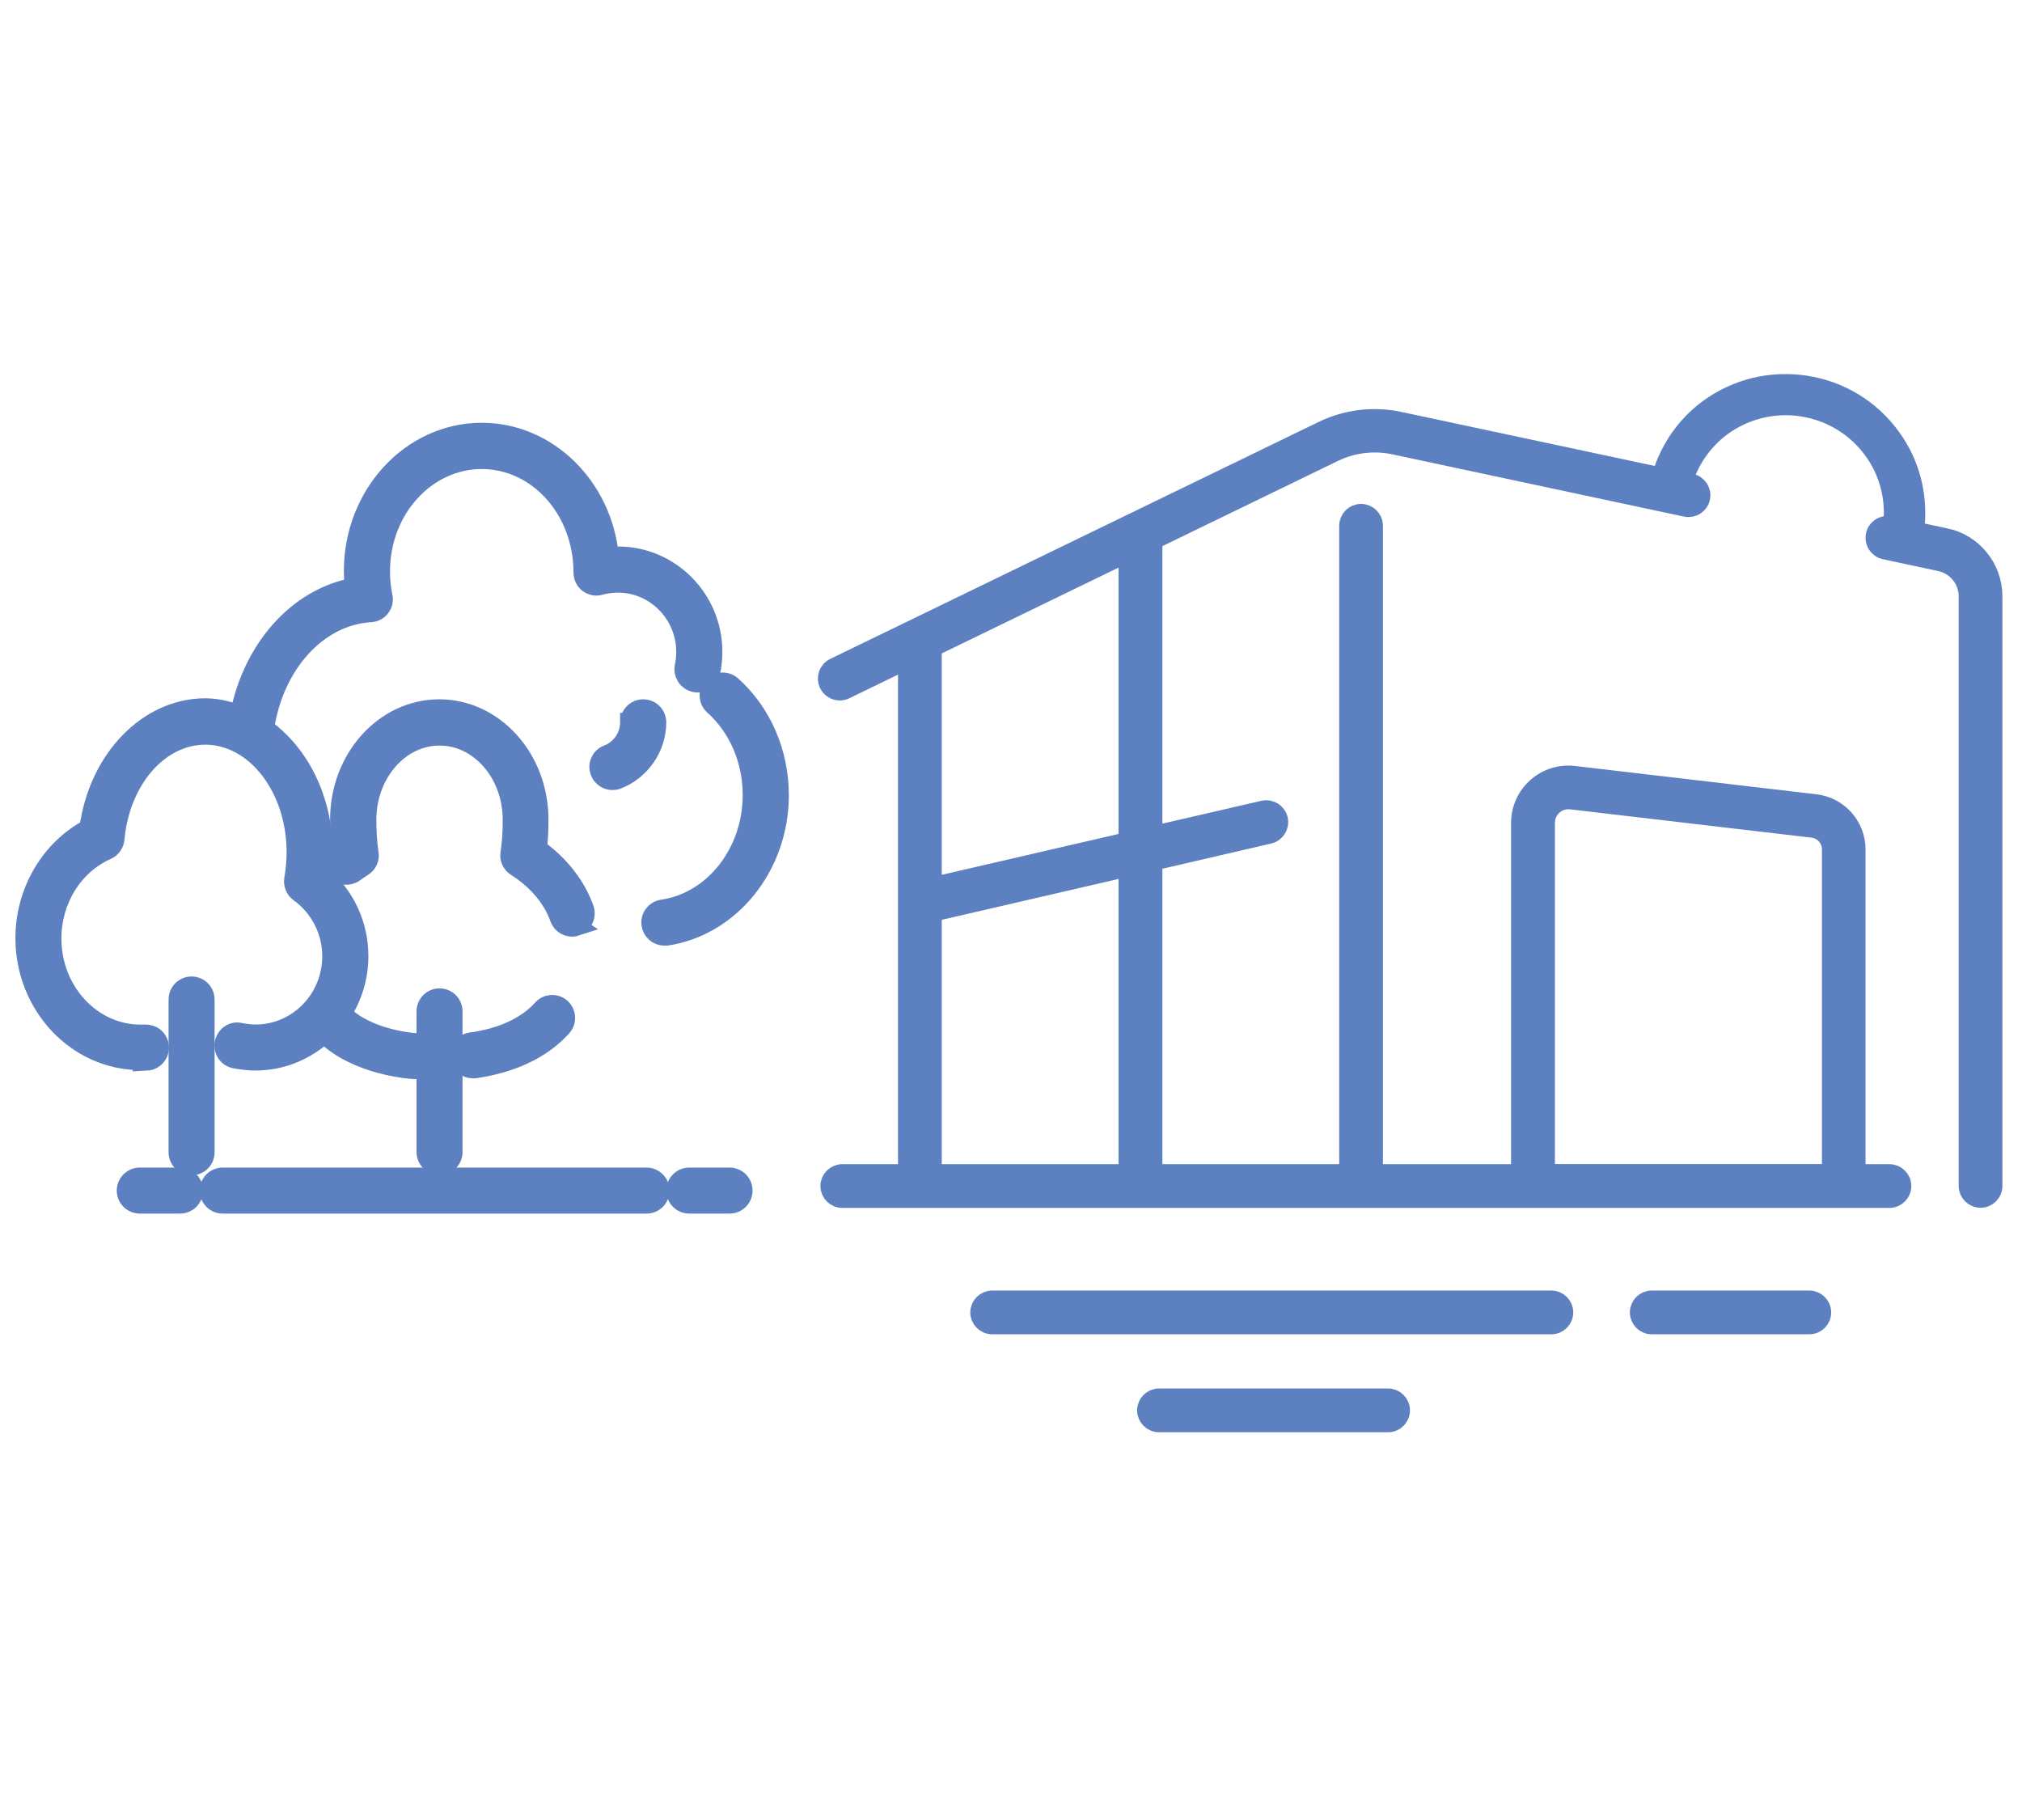 <?xml version="1.0" encoding="UTF-8"?>
<svg id="Layer_1" xmlns="http://www.w3.org/2000/svg" viewBox="0 0 160 144">
  <defs>
    <style>
      .cls-1 {
        fill: #5d80c0;
        stroke: #5d80c0;
        stroke-miterlimit: 10;
        stroke-width: 1.5px;
      }
    </style>
  </defs>
  <path class="cls-1" d="M11.61,83.96c.59-.03,1.04-.55,1.01-1.14-.02-.28-.15-.55-.36-.74-.22-.19-.49-.27-.76-.27-.12,0-.25.01-.37.01-3.87,0-7.02-3.39-7.02-7.56,0-3.07,1.71-5.82,4.36-6.99.35-.16.59-.5.63-.89.42-4.68,3.49-8.21,7.14-8.21,3.97,0,7.19,4.16,7.19,9.27,0,.69-.07,1.41-.19,2.12-.07.4.1.82.43,1.06,1.61,1.15,2.58,3.03,2.58,5.04,0,3.39-2.7,6.15-6.02,6.15-.4,0-.82-.05-1.22-.13-.6-.15-1.14.26-1.27.83-.12.58.25,1.15.83,1.27.55.11,1.1.17,1.66.17,2.09,0,3.98-.83,5.42-2.14.52.48,1.08.92,1.74,1.28,1.29.72,2.83,1.21,4.59,1.46.54.08,1.15.09,1.73.12v6.48c0,.59.48,1.07,1.07,1.07s1.07-.48,1.07-1.07v-11.13c0-.59-.48-1.07-1.07-1.07s-1.07.48-1.07,1.07v2.51c-.48-.03-.99-.03-1.43-.1-1.49-.21-2.78-.62-3.84-1.21-.53-.29-.98-.65-1.38-1.03.84-1.3,1.34-2.86,1.34-4.53,0-2.48-1.07-4.79-2.94-6.37.08-.61.12-1.24.12-1.86,0-4.19-1.88-7.82-4.64-9.8.76-5.09,4.21-8.91,8.39-9.15.32-.02.6-.17.79-.42.19-.25.26-.57.19-.87-.14-.66-.2-1.33-.2-1.99,0-4.87,3.59-8.84,8.01-8.84s8.01,3.97,8.01,8.93c0,.34.15.66.41.86.27.2.61.28.94.18.47-.13.95-.19,1.42-.19,2.95,0,5.36,2.44,5.36,5.44,0,.38-.04.77-.12,1.15-.06.28,0,.56.15.81.16.24.4.41.68.47.58.15,1.15-.25,1.27-.83.11-.52.17-1.06.17-1.6,0-4.18-3.36-7.59-7.5-7.59-.23,0-.47.01-.69.03-.54-5.54-4.89-9.82-10.1-9.82-5.6,0-10.16,4.93-10.16,10.98,0,.43.02.86.07,1.28-4.49.83-8.04,4.84-9.08,10.09-.86-.32-1.76-.55-2.71-.55-4.56,0-8.48,4.09-9.21,9.55-3.08,1.63-5.06,5.01-5.06,8.67,0,5.35,4.11,9.7,9.16,9.7.16,0,.33,0,.5-.01Z" />
  <path class="cls-1" d="M15.16,78.01c-.59,0-1.07.48-1.07,1.07v12.09c0,.59.48,1.07,1.07,1.07s1.07-.48,1.07-1.07v-12.09c0-.59-.48-1.07-1.07-1.07Z" />
  <path class="cls-1" d="M43.64,79.47c-.28.02-.55.14-.74.36-.62.69-1.43,1.27-2.38,1.7-.94.44-2.04.74-3.26.91-.58.08-.99.62-.91,1.21.08.52.53.92,1.06.92h.15c1.44-.21,2.73-.58,3.85-1.1,1.23-.56,2.26-1.31,3.08-2.22.39-.44.35-1.12-.09-1.51-.21-.19-.49-.28-.77-.27Z" />
  <path class="cls-1" d="M45.6,73.28c.55-.2.84-.81.65-1.37-.65-1.83-1.96-3.51-3.72-4.76.08-.7.12-1.48.12-2.31,0-4.83-3.54-8.76-7.89-8.76s-7.89,3.93-7.89,8.76c0,.85.04,1.6.12,2.31-.08.06-.17.12-.24.18-.23.17-.38.42-.42.71s.03.57.21.79c.17.23.42.38.71.42.28.03.56-.04.79-.2.21-.16.44-.31.68-.46.37-.23.56-.66.49-1.08-.12-.77-.18-1.67-.18-2.65,0-3.65,2.58-6.62,5.75-6.62s5.75,2.97,5.75,6.62c0,1-.06,1.89-.18,2.65-.07.42.12.85.49,1.08,1.64,1.03,2.86,2.47,3.42,4.05.15.43.56.72,1.01.72.12,0,.24-.02.36-.06Z" />
  <path class="cls-1" d="M56.38,54.31c-.19.21-.29.49-.27.77.02.28.14.55.36.74,1.94,1.74,3.05,4.32,3.05,7.09,0,4.55-3.06,8.43-7.11,9.02-.59.09-.99.64-.9,1.22.08.52.53.92,1.06.92h.16c5.1-.76,8.94-5.55,8.94-11.15,0-3.37-1.37-6.54-3.77-8.69-.44-.39-1.12-.35-1.51.09Z" />
  <path class="cls-1" d="M49.82,57.15c0,1.12-.7,2.14-1.75,2.54-.27.1-.48.3-.59.56-.12.26-.12.55-.02.82.16.41.56.69,1,.69.13,0,.26-.02.39-.07,1.86-.72,3.12-2.54,3.12-4.54,0-.59-.48-1.07-1.07-1.07s-1.07.48-1.07,1.07Z" />
  <path class="cls-1" d="M51.16,93.13H17.62c-.59,0-1.07.48-1.07,1.07s.48,1.07,1.07,1.07h33.54c.59,0,1.07-.48,1.07-1.07s-.48-1.07-1.07-1.07Z" />
  <path class="cls-1" d="M57.73,93.13h-3.19c-.59,0-1.07.48-1.07,1.07s.48,1.07,1.07,1.07h3.19c.59,0,1.07-.48,1.07-1.07s-.48-1.07-1.07-1.07Z" />
  <path class="cls-1" d="M14.25,93.13h-3.19c-.59,0-1.07.48-1.07,1.07s.48,1.07,1.07,1.07h3.19c.59,0,1.07-.48,1.07-1.07s-.48-1.07-1.07-1.07Z" />
  <path class="cls-1" d="M153.94,42.54l-2.44-.52c.33-2.46-.19-4.93-1.57-7.02-1.52-2.31-3.84-3.89-6.54-4.44s-5.46-.04-7.77,1.48c-2.06,1.35-3.49,3.37-4.18,5.7l-20.73-4.42c-2.02-.43-4.16-.17-6.02.73l-38.67,18.76c-.49.24-.69.82-.45,1.31.17.35.52.55.88.55.14,0,.29-.03.43-.1l4.93-2.39v40.68h-5.16c-.54,0-.98.44-.98.98s.44.98.98.98h6.14s0,0,0,0h0s17.45,0,17.45,0c0,0,0,0,0,0,0,0,0,0,0,0h59.27c.54,0,.98-.44.98-.98s-.44-.98-.98-.98h-2.64v-25.65c0-1.85-1.39-3.41-3.22-3.62l-19.1-2.24c-1.08-.13-2.15.21-2.96.93-.81.72-1.27,1.75-1.27,2.83v27.75h-11.64v-51.26c0-.54-.44-.98-.98-.98s-.98.44-.98.98v51.26h-15.49v-24.72l9.19-2.13c.53-.12.86-.65.74-1.18-.12-.53-.65-.86-1.18-.74l-8.75,2.02v-23.37l14.32-6.95c1.47-.71,3.16-.92,4.76-.58l23.1,4.93c.53.11,1.05-.22,1.16-.75.11-.53-.23-1.05-.76-1.16l-.63-.13c.59-1.87,1.76-3.49,3.42-4.59,1.91-1.25,4.2-1.69,6.43-1.23,2.24.46,4.16,1.77,5.42,3.68,1.11,1.69,1.54,3.68,1.31,5.67l-.21-.04c-.53-.11-1.05.23-1.16.76-.11.53.22,1.05.76,1.16l4.38.94c1.28.27,2.21,1.42,2.21,2.73v46.65c0,.54.44.98.98.98s.98-.44.98-.98v-46.65c0-2.23-1.58-4.19-3.77-4.65ZM122.29,65.11c0-.53.22-1.01.61-1.37.39-.35.9-.51,1.43-.45l19.1,2.24c.85.1,1.49.82,1.49,1.67v25.65h-22.63v-27.75ZM89.26,92.86h-15.49v-20.68l15.49-3.58v24.27ZM89.26,66.58l-15.49,3.58v-18.93l15.49-7.52v22.87Z" />
  <path class="cls-1" d="M143.17,102.86h-12.47c-.54,0-.98.44-.98.98s.44.98.98.98h12.47c.54,0,.98-.44.98-.98s-.44-.98-.98-.98Z" />
  <path class="cls-1" d="M122.76,102.86h-44.25c-.54,0-.98.44-.98.98s.44.98.98.98h44.25c.54,0,.98-.44.98-.98s-.44-.98-.98-.98Z" />
  <path class="cls-1" d="M109.84,110.61h-18.13c-.54,0-.98.44-.98.98s.44.98.98.98h18.13c.54,0,.98-.44.98-.98s-.44-.98-.98-.98Z" />
</svg>